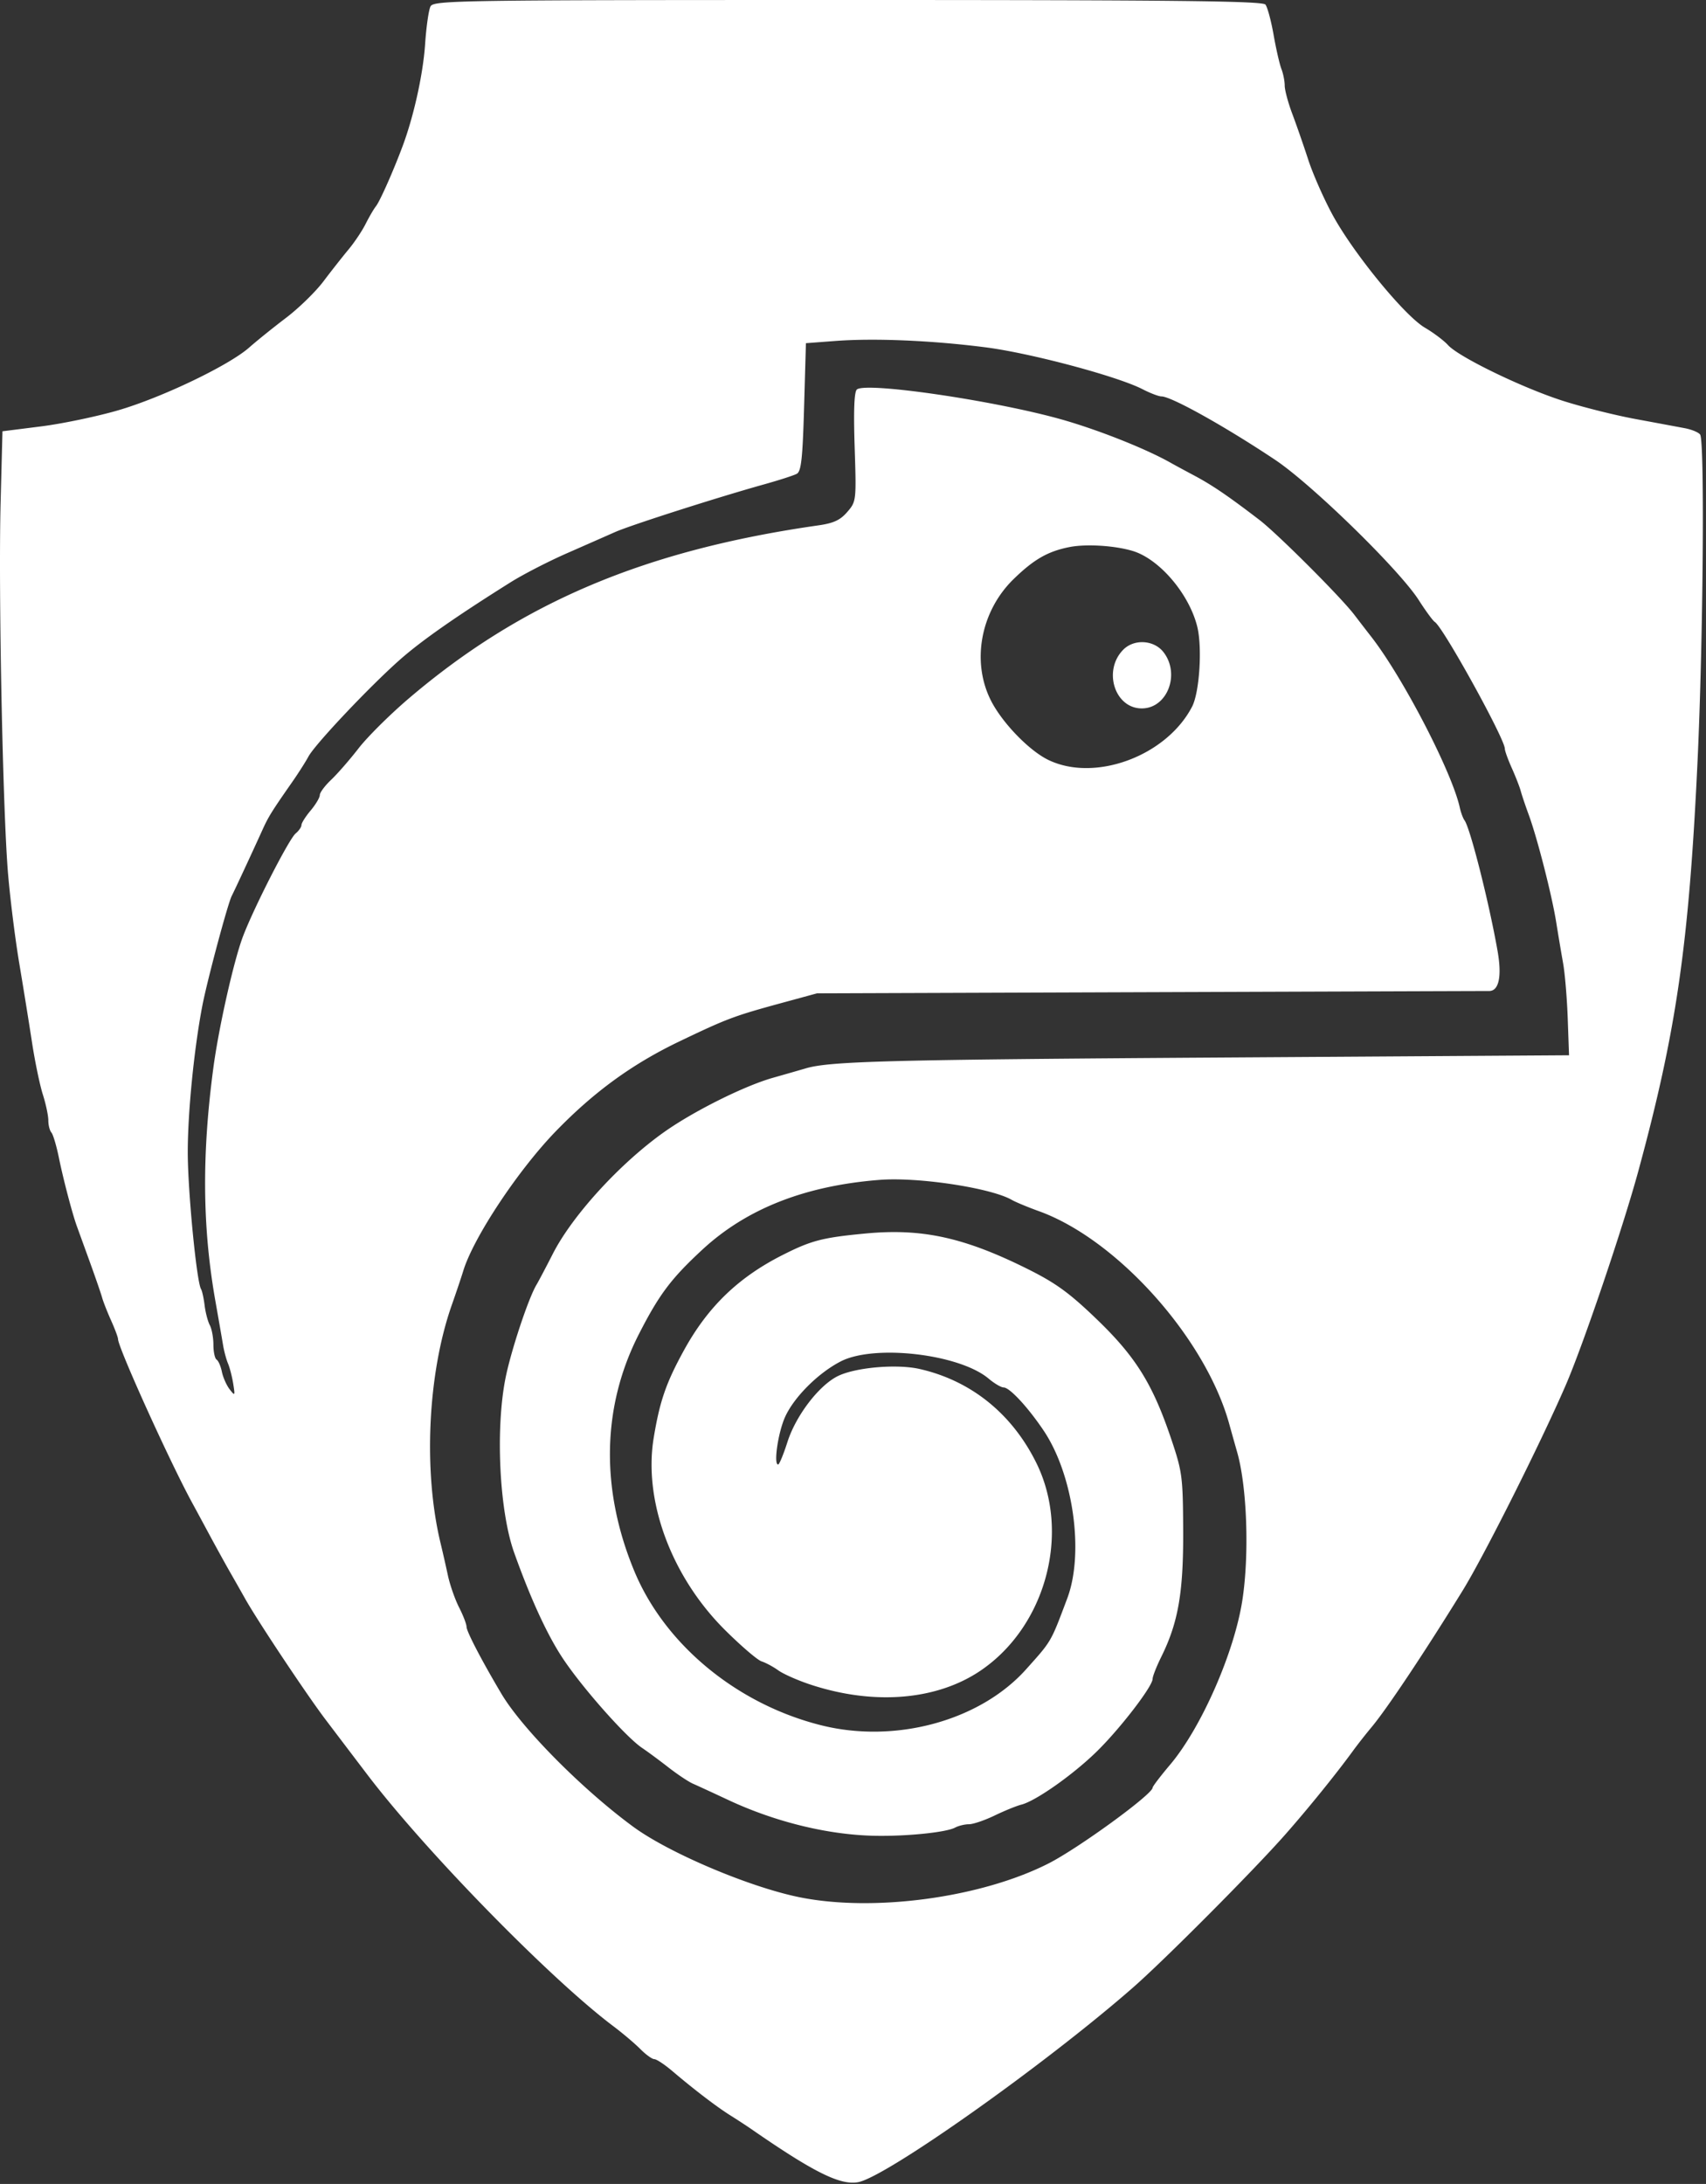 <?xml version="1.0" encoding="UTF-8"?>
<svg data-bbox="0 0 464.143 594.651" xmlns="http://www.w3.org/2000/svg" viewBox="0 0 465 595" fill-rule="evenodd" clip-rule="evenodd" stroke-linejoin="round" stroke-miterlimit="2" data-type="ugc">
    <rect x="0" y="0" width="465" height="595" fill="#333333" stroke="none"/>
    <g>
        <path d="M117.342 1.75c-.495.963-1.156 5.588-1.471 10.278-.544 8.111-3.065 19.551-6.107 27.722-2.514 6.75-6.208 15.079-7.287 16.428-.581.727-1.85 2.897-2.818 4.822-.969 1.925-3.078 5.075-4.686 7s-4.671 5.816-6.806 8.646-6.719 7.302-10.188 9.935-7.99 6.273-10.045 8.088c-5.548 4.901-23.82 13.65-35.764 17.126-5.775 1.68-15.225 3.651-21 4.38L.67 117.5.165 137c-.616 23.831.588 83.932 2.024 101 .578 6.875 1.959 17.9 3.068 24.5s2.67 16.275 3.469 21.5 2.125 11.61 2.948 14.188 1.496 5.751 1.496 7.05.379 2.79.842 3.312c.463.523 1.389 3.65 2.058 6.95 1.142 5.634 3.635 15.137 4.852 18.5l3.448 9.5c1.598 4.4 3.151 8.9 3.453 10 .301 1.1 1.403 3.908 2.448 6.239s1.899 4.617 1.899 5.078c0 2.293 14.205 33.641 20.247 44.683.602 1.1 2.669 4.925 4.594 8.5s4.533 8.3 5.797 10.5a900 900 0 0 1 3.977 7c3.344 5.974 16.778 26.161 21.96 33 2.918 3.85 8.044 10.6 11.391 15 15.875 20.87 49.877 55.627 67.009 68.5 2.562 1.925 5.886 4.738 7.387 6.25 1.501 1.513 3.216 2.75 3.812 2.75s2.807 1.462 4.913 3.25c6.004 5.096 12.105 9.753 15.848 12.098 1.889 1.184 4.409 2.827 5.601 3.652 17.056 11.81 24.322 15.424 29.191 14.518 7.686-1.429 50.896-32.011 74.913-53.018 8.592-7.515 32.719-31.743 41.41-41.584 6.262-7.09 13.982-16.622 18.613-22.983 1.19-1.635 3.44-4.498 5-6.363 4.183-5.001 14.478-20.432 24.831-37.216 5.82-9.436 21.128-39.914 28.052-55.854 4.773-10.986 15.635-42.995 19.853-58.5 10.335-37.991 13.749-61.534 16.097-111 1.558-32.833 2.011-87.699.739-89.595-.404-.603-2.31-1.392-4.235-1.755-1.925-.362-8-1.492-13.5-2.511s-14.321-3.229-19.602-4.912c-11.038-3.518-28.46-11.962-31.397-15.218-1.099-1.219-3.931-3.349-6.292-4.732-5.532-3.242-19.495-20.296-25.169-30.742-2.38-4.38-5.358-11.13-6.618-15s-3.221-9.504-4.357-12.521-2.065-6.483-2.065-7.703c0-1.219-.403-3.251-.896-4.514s-1.452-5.447-2.131-9.297-1.68-7.562-2.226-8.25C344.134.263 320.161 0 231.083 0 124.623 0 118.19.099 117.342 1.75M227.67 92.894l-8 .606-.5 17.393c-.405 14.073-.786 17.547-2 18.198-.825.443-4.875 1.747-9 2.899-12.64 3.527-36.274 11.089-40.5 12.958-2.2.973-8.121 3.578-13.158 5.789s-11.936 5.762-15.33 7.892c-15.092 9.467-24.438 16.011-30.334 21.239-8.29 7.353-22.985 22.919-24.773 26.243-.773 1.436-2.755 4.545-4.405 6.909-5.582 7.999-6.501 9.473-8.092 12.98-2.902 6.397-7.592 16.478-8.42 18.1-1.088 2.13-6.673 22.988-8.008 29.909-2.232 11.568-3.964 28.941-3.972 39.828-.007 10.484 2.409 35.411 3.624 37.376.29.469.727 2.462.971 4.429.243 1.966.883 4.397 1.42 5.401s.977 3.404.977 5.332c0 1.929.392 3.749.871 4.045s1.126 1.785 1.438 3.309 1.262 3.671 2.111 4.771c1.462 1.894 1.515 1.814.981-1.5-.31-1.925-.946-4.4-1.414-5.5s-1.075-3.35-1.35-5c-.274-1.65-1.215-7.05-2.091-12-3.552-20.078-3.729-39.776-.571-63.5 1.451-10.903 5.519-29.017 8.018-35.705 2.878-7.702 12.582-26.698 14.416-28.22.875-.726 1.591-1.762 1.591-2.303s1.125-2.32 2.5-3.954 2.5-3.528 2.5-4.208 1.397-2.558 3.104-4.173 5.07-5.474 7.472-8.574 8.542-9.196 13.645-13.547c30.747-26.214 64.368-40.419 111.675-47.182 4.156-.594 5.966-1.434 7.879-3.659 2.456-2.855 2.478-3.051 2.008-17.687-.322-10.062-.124-15.083.621-15.687 2.531-2.051 36.617 2.89 55.096 7.986 10.064 2.776 23.617 8.126 30.5 12.042.825.469 3.619 1.98 6.208 3.358 5.026 2.673 9.234 5.532 17.885 12.148 4.932 3.772 22.301 21.131 25.907 25.891a767 767 0 0 0 4.61 5.977c8.625 11.085 21.969 36.824 24.106 46.497.304 1.375.888 2.95 1.298 3.5 1.54 2.067 6.737 22.623 9.012 35.642 1.202 6.886.355 10.866-2.311 10.852-.668-.004-42.165.138-92.215.315l-91 .321-9.5 2.59c-13.108 3.573-14.938 4.259-27.9 10.462-12.869 6.159-23.283 13.716-33.729 24.475-10.3 10.609-22.472 28.953-25.272 38.086-.549 1.791-1.95 5.957-3.113 9.257-6.579 18.67-7.831 45.308-3.054 65 .534 2.2 1.426 6.124 1.983 8.719.557 2.596 1.929 6.516 3.049 8.711s2.036 4.585 2.036 5.313c0 1.248 4.225 9.343 9.529 18.257 5.639 9.479 22.134 26.097 35.946 36.216 9.672 7.084 31.371 16.299 45.025 19.119 20.24 4.181 49.637.236 68.106-9.14 8.157-4.14 28.394-18.871 28.394-20.668 0-.337 2.138-3.142 4.752-6.233 8.489-10.04 17.491-30.509 19.701-44.794 1.942-12.562 1.28-31.079-1.449-40.5a800 800 0 0 1-2.11-7.5c-6.452-23.393-30.535-50.323-51.894-58.027-3.025-1.091-6.345-2.471-7.377-3.066-5.67-3.269-25.507-6.277-35.999-5.46-20.375 1.588-36.307 7.856-48.375 19.029-8.517 7.885-11.766 12.212-17.29 23.024-10.062 19.695-10.498 42.186-1.252 64.5 8.306 20.045 27.987 36.287 50.94 42.037 20.246 5.072 43.296-1.219 55.862-15.245 7.016-7.831 6.674-7.243 11.209-19.292 4.683-12.438 1.658-33.794-6.495-45.855-4.307-6.372-9.216-11.645-10.842-11.645-.675 0-2.514-1.082-4.085-2.405-7.974-6.709-31.126-9.408-40.296-4.697-6.139 3.153-12.691 9.679-15.163 15.102-1.915 4.2-3.211 13-1.915 13 .318 0 1.458-2.753 2.533-6.117 2.281-7.139 8.46-15.275 13.599-17.905 4.739-2.425 16.126-3.444 22.446-2.007 13.984 3.178 25.148 12.155 31.786 25.558 9.452 19.087 2.644 44.514-15.153 56.597-11.961 8.12-29.121 9.532-46.419 3.819-3.418-1.129-7.348-2.865-8.733-3.858s-3.435-2.096-4.555-2.452-5.61-4.202-9.98-8.548c-14.59-14.51-22.258-35.138-19.444-52.301 1.646-10.037 3.385-15.069 8.288-23.972 6.484-11.774 14.763-19.773 26.754-25.848 7.933-4.018 10.933-4.797 22.783-5.914 15.348-1.447 26.881 1.089 44.173 9.711 7.634 3.807 11.322 6.489 18.774 13.657 10.619 10.214 15.252 17.657 20.28 32.58 3.034 9.007 3.204 10.305 3.273 25 .079 16.829-1.338 25.019-5.94 34.332-1.313 2.658-2.387 5.38-2.387 6.05 0 2.083-9.065 13.834-15.429 20-6.512 6.31-16.489 13.308-20.355 14.279-1.305.327-4.585 1.662-7.289 2.967-2.705 1.305-5.849 2.372-6.988 2.372s-2.838.411-3.777.913c-2.469 1.322-13.48 2.428-22.162 2.227-12.674-.293-26.998-3.819-39.724-9.777-4.04-1.891-8.343-3.874-9.561-4.405s-4.24-2.543-6.715-4.47-5.68-4.292-7.121-5.257c-4.37-2.922-16.202-16.262-21.591-24.343-4.257-6.384-8.787-16.21-13.314-28.888-4.012-11.233-5.128-33.424-2.384-47.4 1.453-7.4 6.275-21.945 8.486-25.6.499-.825 2.505-4.626 4.458-8.446 5.352-10.469 18.319-24.636 30.335-33.144 8.025-5.682 21.815-12.557 29.631-14.774 3.3-.936 7.35-2.098 9-2.582 6.6-1.938 22.767-2.357 113.5-2.943l94.5-.611-.355-10c-.196-5.5-.759-12.25-1.251-15a726 726 0 0 1-1.882-11.188c-1.172-7.353-5.169-22.995-7.491-29.312-.909-2.475-1.894-5.4-2.188-6.5s-1.389-3.908-2.434-6.239c-1.044-2.332-1.899-4.704-1.899-5.272 0-2.698-16.829-33.147-19.093-34.546-.512-.317-2.477-2.994-4.368-5.949-5.281-8.257-29.175-31.573-39.19-38.244-13.694-9.122-28.277-17.25-30.948-17.25-.737 0-3.041-.877-5.12-1.949-6.85-3.53-30.494-9.842-42.781-11.42-14.654-1.881-30.324-2.545-41-1.737m63.826 56.151c-5.896 1.165-9.735 3.37-15.26 8.764-8.975 8.764-11.512 22.517-6.106 33.112 3.084 6.045 10.387 13.585 15.608 16.112 12.718 6.157 32.2-1.056 39.184-14.507 2.036-3.923 2.817-16.211 1.389-21.88-2.24-8.896-10.309-18.336-17.552-20.535-4.88-1.481-12.715-1.965-17.263-1.066m14.699 27.93c-5.639 5.639-2.386 16.025 5.02 16.025 6.966 0 10.568-9.409 5.882-15.365-2.586-3.288-7.949-3.613-10.902-.66" fill="#ffffff"/>
    </g>
</svg>
